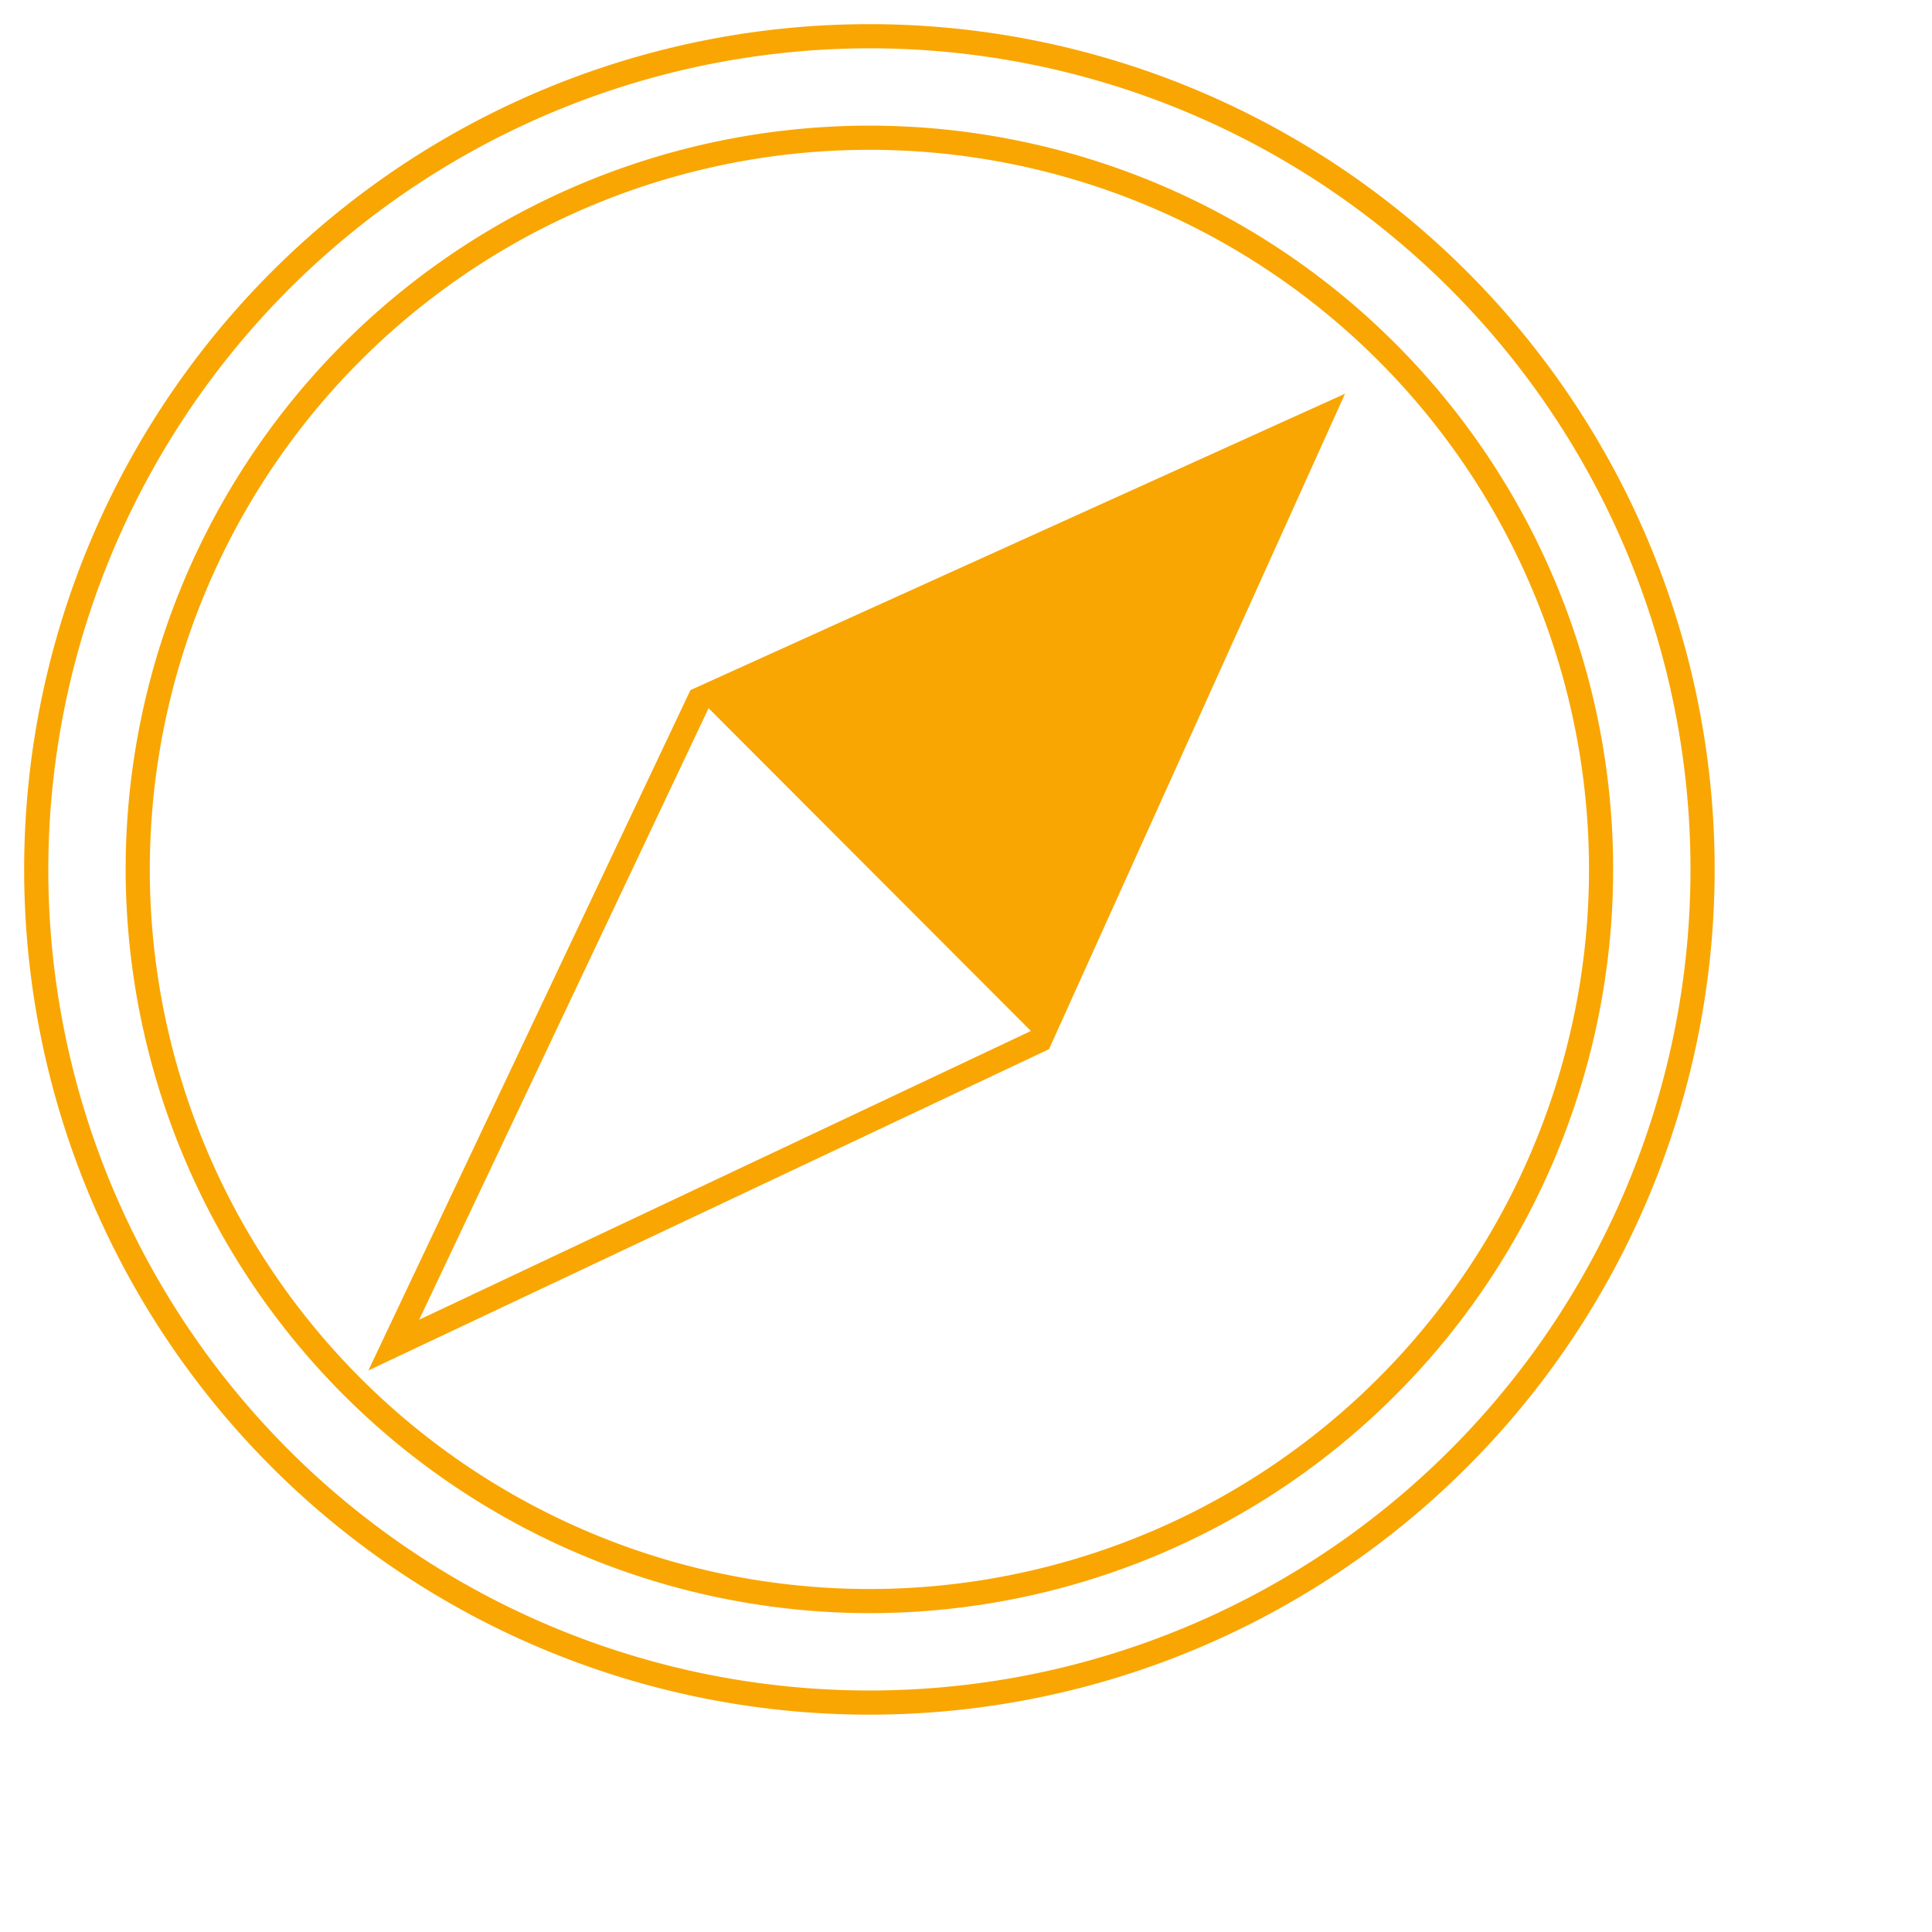 <svg xmlns="http://www.w3.org/2000/svg" width="24" height="24" fill="#f9a602">
    <g transform="scale(0.3)">
        <path d="M36 2A34 34 0 112 36 34.039 34.039 0 0136 2zm0 64.797A30.797 30.797 0 105.203 36 30.832 30.832 0 0036 66.797zM36 1a35 35 0 100 70 35 35 0 000-70zm0 64.797a29.797 29.797 0 110-59.594 29.797 29.797 0 010 59.594z"/>
        <path d="M55.695 16.302L28.59 28.575 15.254 56.747l28.184-13.304 12.257-27.14zM17.356 54.648l11.985-25.323 13.346 13.366-25.331 11.956z"/>
    </g>
</svg>